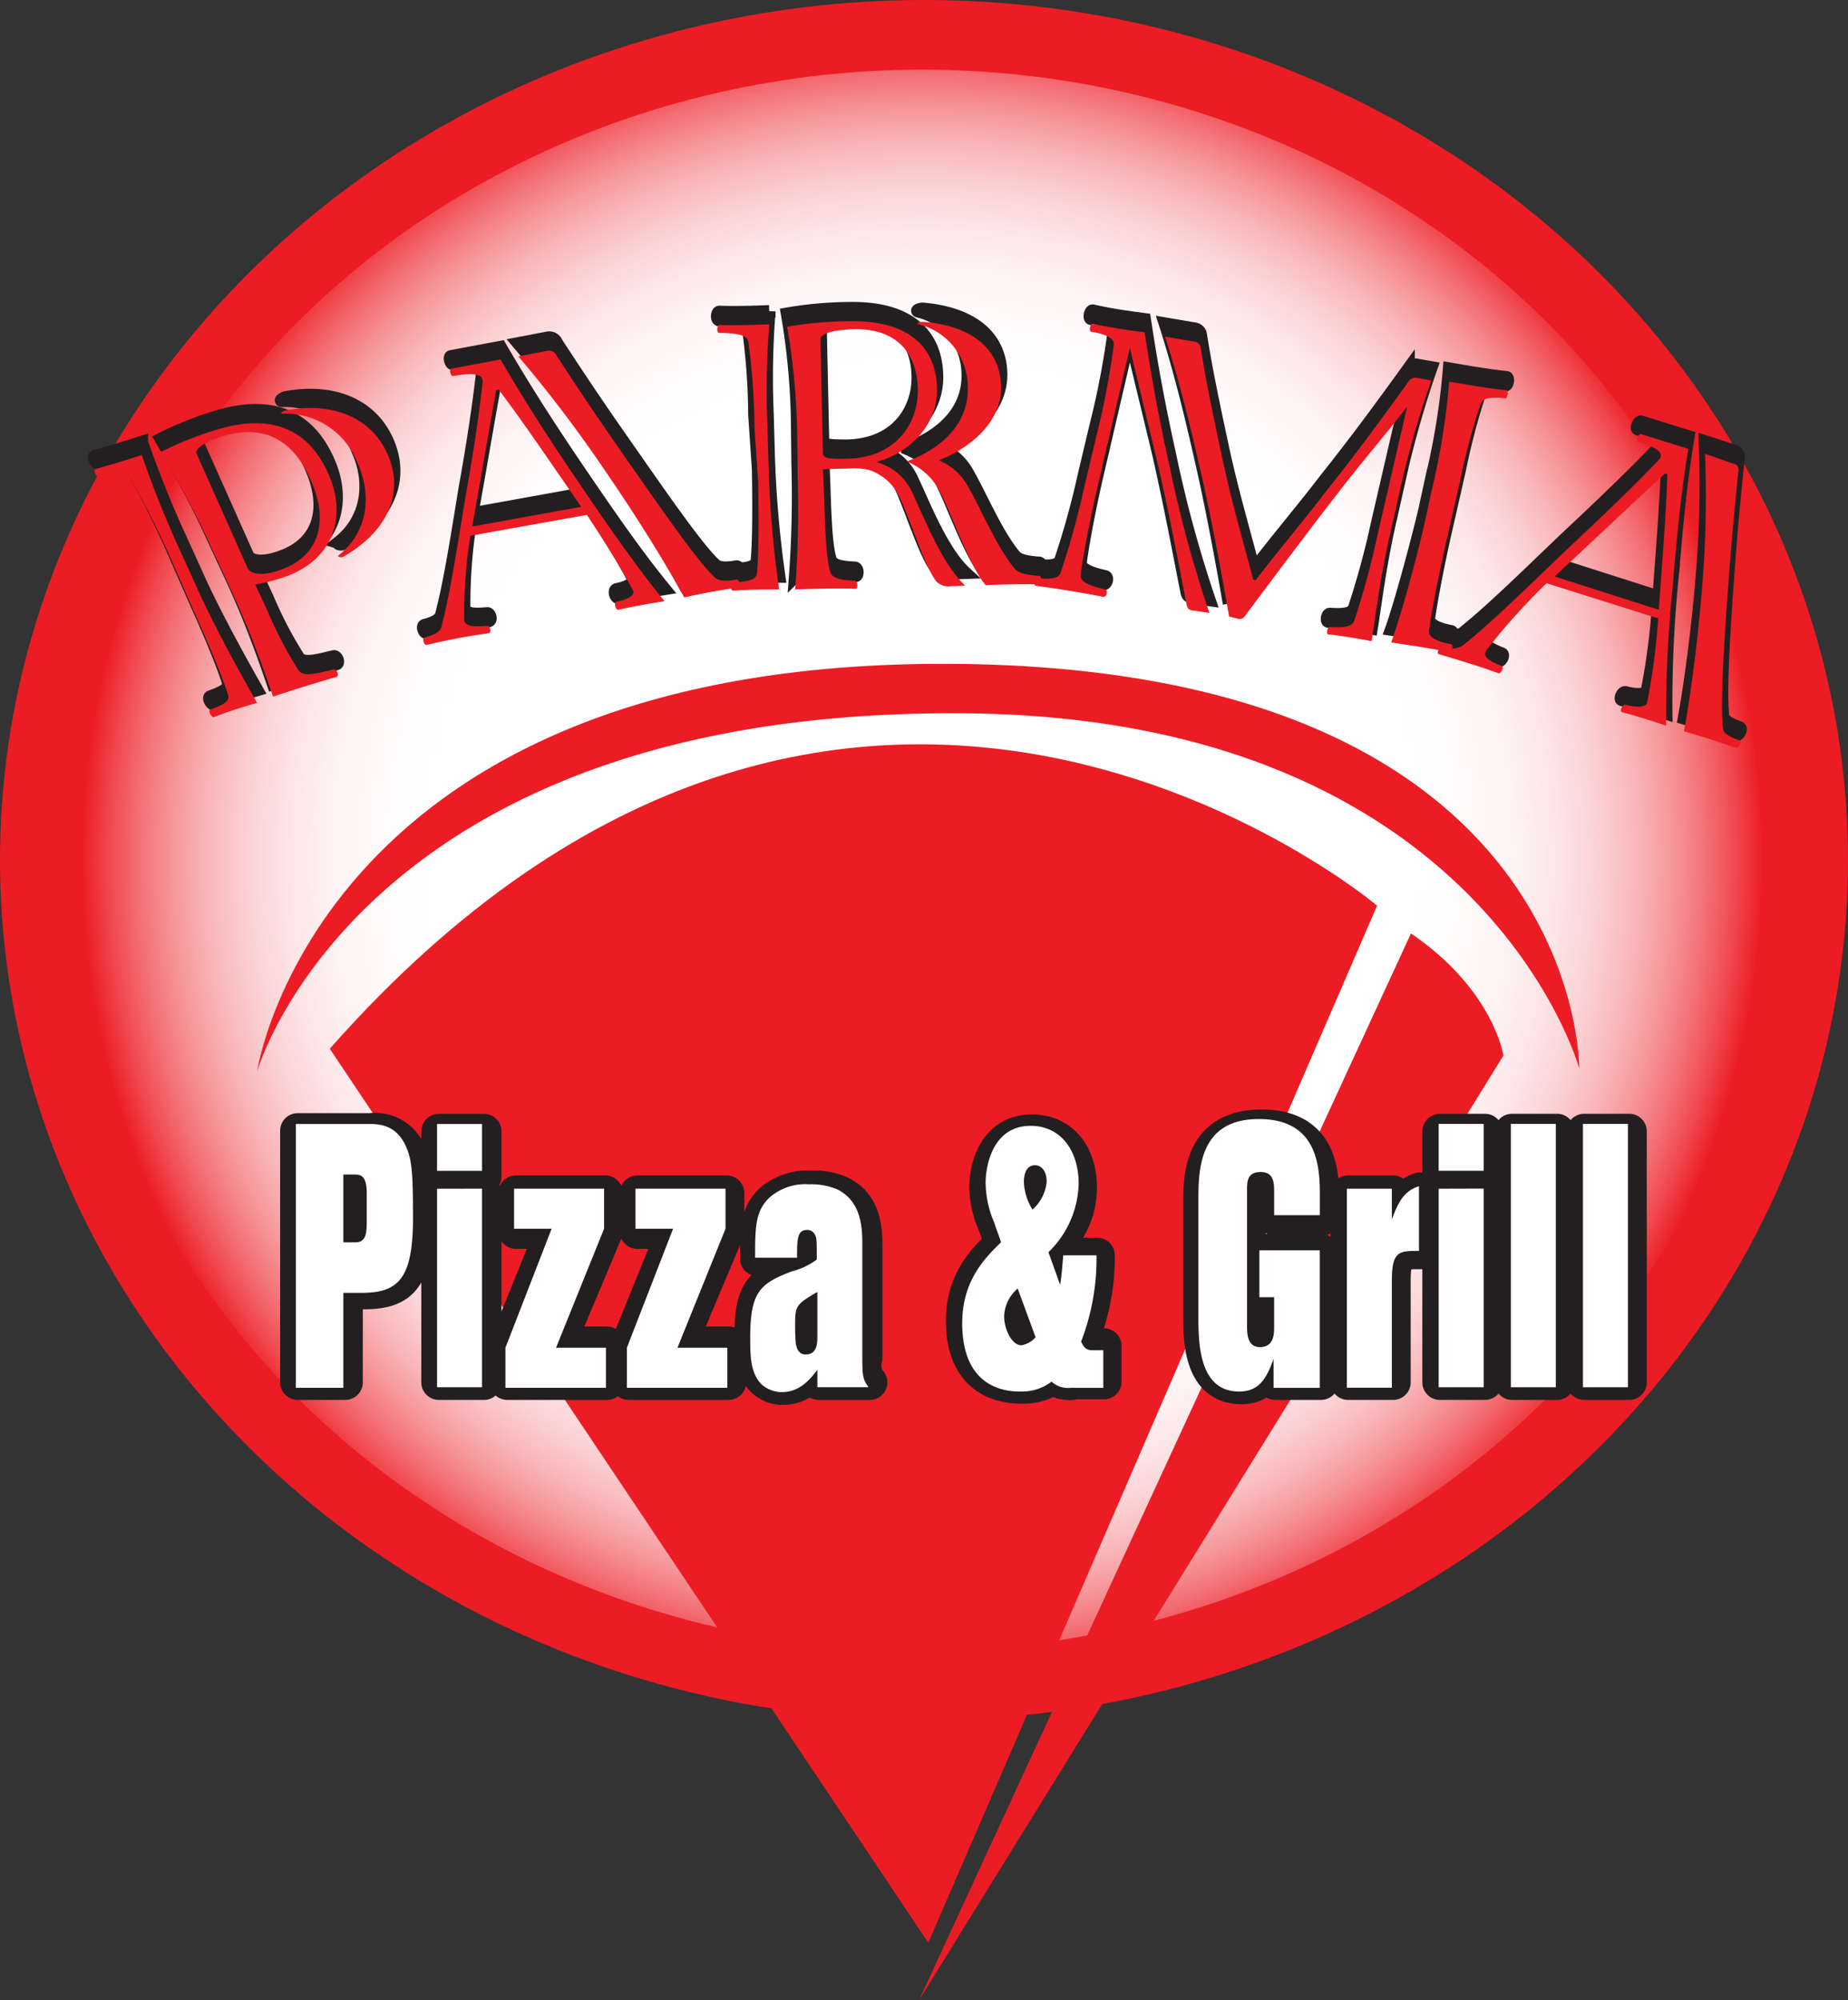 <?xml version="1.0" encoding="utf-8"?><svg xmlns="http://www.w3.org/2000/svg" xmlns:xlink="http://www.w3.org/1999/xlink" width="200" height="216.411" viewBox="0 0 200 216.411"><rect x="0" y="0" width="200" height="216.411" fill="#333333" stroke="none"/><defs><radialGradient id="radial-gradient" cx="116.64" cy="-84.161" r="54.083" gradientTransform="translate(-96.366 234.605) scale(1.682)" gradientUnits="userSpaceOnUse"><stop offset="0.506" stop-color="#fff"/><stop offset="0.626" stop-color="#fffdfd"/><stop offset="0.696" stop-color="#fef4f5"/><stop offset="0.753" stop-color="#fde6e7"/><stop offset="0.803" stop-color="#fbd2d4"/><stop offset="0.849" stop-color="#f9b8bb"/><stop offset="0.891" stop-color="#f6989c"/><stop offset="0.931" stop-color="#f37277"/><stop offset="0.968" stop-color="#f0484e"/><stop offset="1" stop-color="#ec1c24"/></radialGradient></defs><title>logo-parma-pizza</title><g id="Layer_2" data-name="Layer 2"><g id="Layer_1-2" data-name="Layer 1"><ellipse cx="100" cy="93.062" rx="100" ry="93.062" style="fill:#ec1c24"/><ellipse cx="99.8" cy="93.062" rx="94.263" ry="87.525" style="stroke:#ec1c24;stroke-width:4px;fill:url(#radial-gradient)"/><path d="M35.69,113.476l64.777,96.731L149.033,98c.066,0-57.172-48.166-113.343,15.477M152.7,101,99.466,216.411l63.242-102.2S161.641,107.071,152.7,101" style="fill:#ec1c24"/><path d="M27.819,115.944s6.671-45.163,76.651-44.1c66.844,1.067,66.444,43.762,66.444,43.762S160.574,77.919,105,77.185c-65.91-.8-77.184,38.759-77.184,38.759" style="fill:#ec1c24"/><g style="isolation:isolate"><path d="M18.279,58.572c-2.135-4.669-3.269-6.6-4.27-8.405-.4-.667-1.934-.4-3.335,0-.267.066-.6-.734-.4-.8,1.934-.533,3.4-1,5.07-1.534a111.708,111.708,0,0,0,4.269,10.607l1.935,4.269c2.134,4.67,5.4,10.407,6.271,11.942-1.6.467-2.936.867-4.67,1.534-.267.067-.667-.667-.4-.8,1.267-.467,2.2-.868,1.934-1.6-.6-1.935-2.2-5.738-3.8-9.273l-2.6-5.938Zm4.536-.867a109.029,109.029,0,0,0-5.4-10.207,37.169,37.169,0,0,1,5.8-2.335c6.271-2,10.207,0,12.275,4.6,2.2,4.8.534,9.673-5.136,11.407a17.826,17.826,0,0,1-2.736.667l1.335,2.869a44.382,44.382,0,0,0,3.335,6.4c.534.8,2.068.334,3.8-.067.333-.133.667.667.333.8-2.335.667-4.87,1.468-6.871,2.135-.667-1.935-2.135-6.271-4.269-10.941Zm4,2.4c.267.533,1.334.867,3.2.267,4.737-1.468,5.6-5.537,3.536-10.007-1.8-4-4.87-6-9.54-4.536-1.935.6-3,1.4-2.735,1.867Zm9.806-1.4c3.069-2.4,3.736-6.338,2.068-10.007a8.414,8.414,0,0,0-8.138-5.337c-.334,0,.066-.267.267-.333,4.669-.934,9.139.4,11.074,4.6,2.068,4.536-.267,8.672-4.737,11.207C36.891,58.973,36.491,58.839,36.624,58.706Z" style="fill:#231f20"/></g><g style="isolation:isolate"><path d="M18.279,58.572c-2.135-4.669-3.269-6.6-4.27-8.405-.4-.667-1.934-.4-3.335,0-.267.066-.6-.734-.4-.8,1.934-.533,3.4-1,5.07-1.534a111.708,111.708,0,0,0,4.269,10.607l1.935,4.269c2.134,4.67,5.4,10.407,6.271,11.942-1.6.467-2.936.867-4.67,1.534-.267.067-.667-.667-.4-.8,1.267-.467,2.2-.868,1.934-1.6-.6-1.935-2.2-5.738-3.8-9.273l-2.6-5.938Zm4.536-.867a109.029,109.029,0,0,0-5.4-10.207,37.169,37.169,0,0,1,5.8-2.335c6.271-2,10.207,0,12.275,4.6,2.2,4.8.534,9.673-5.136,11.407a17.826,17.826,0,0,1-2.736.667l1.335,2.869a44.382,44.382,0,0,0,3.335,6.4c.534.8,2.068.334,3.8-.067.333-.133.667.667.333.8-2.335.667-4.87,1.468-6.871,2.135-.667-1.935-2.135-6.271-4.269-10.941Zm4,2.4c.267.533,1.334.867,3.2.267,4.737-1.468,5.6-5.537,3.536-10.007-1.8-4-4.87-6-9.54-4.536-1.935.6-3,1.4-2.735,1.867Zm9.806-1.4c3.069-2.4,3.736-6.338,2.068-10.007a8.414,8.414,0,0,0-8.138-5.337c-.334,0,.066-.267.267-.333,4.669-.934,9.139.4,11.074,4.6,2.068,4.536-.267,8.672-4.737,11.207C36.891,58.973,36.491,58.839,36.624,58.706Z" style="fill:none;stroke:#231f20;stroke-width:1.364px"/></g><g style="isolation:isolate"><path d="M50.9,56.638a55.355,55.355,0,0,0-.668,9.072c.067.734,1,.8,2.469.668.333-.067.533.733.2.8-2.4.334-4.47.734-6.738,1.268-.267.066-.534-.734-.2-.8,1-.267,1.668-.6,1.8-1.134.867-3.269,1.6-7.872,2.535-13.609.934-5.2,1.535-9.273,1.935-12.875.067-.8-.734-1.134-3.2-.667-.267.066-.467-.8-.2-.8l5.336-1c1.868,3.2,4.27,7.138,8.206,12.942,3.669,5.4,6.538,9.54,9.54,13.209-1.668.267-3.2.534-5,.934-.267.067-.533-.734-.2-.867,1.334-.267,2-.734,1.8-1.2-1.2-2.335-3.268-5.6-5-8.205Zm12.008-3.2c-2.8-4-6.138-9.006-8.94-12.675l-.267.066c-.8,4.4-1.8,10.274-2.6,14.743l11.808-2.134ZM59.24,36.558a.862.862,0,0,1,1,.533c1.668,2.535,3.6,5.537,7.672,11.341,3.869,5.537,7.472,10.741,9.34,12.542.466.534,1.267.534,2.468.334.333,0,.534.867.2.867-2,.267-3.8.6-5.871,1.067-1.467-2.735-4.6-7.938-8.539-13.676A141.977,141.977,0,0,0,56.1,37.158l3.135-.6Z" style="fill:#231f20"/></g><g style="isolation:isolate"><path d="M50.9,56.638a55.355,55.355,0,0,0-.668,9.072c.067.734,1,.8,2.469.668.333-.067.533.733.2.8-2.4.334-4.47.734-6.738,1.268-.267.066-.534-.734-.2-.8,1-.267,1.668-.6,1.8-1.134.867-3.269,1.6-7.872,2.535-13.609.934-5.2,1.535-9.273,1.935-12.875.067-.8-.734-1.134-3.2-.667-.267.066-.467-.8-.2-.8l5.336-1c1.868,3.2,4.27,7.138,8.206,12.942,3.669,5.4,6.538,9.54,9.54,13.209-1.668.267-3.2.534-5,.934-.267.067-.533-.734-.2-.867,1.334-.267,2-.734,1.8-1.2-1.2-2.335-3.268-5.6-5-8.205Zm12.008-3.2c-2.8-4-6.138-9.006-8.94-12.675l-.267.066c-.8,4.4-1.8,10.274-2.6,14.743l11.808-2.134ZM59.24,36.558a.862.862,0,0,1,1,.533c1.668,2.535,3.6,5.537,7.672,11.341,3.869,5.537,7.472,10.741,9.34,12.542.466.534,1.267.534,2.468.334.333,0,.534.867.2.867-2,.267-3.8.6-5.871,1.067-1.467-2.735-4.6-7.938-8.539-13.676A141.977,141.977,0,0,0,56.1,37.158l3.135-.6Z" style="fill:none;stroke:#231f20;stroke-width:1.364px"/></g><g style="isolation:isolate"><path d="M81.654,44.9a72.088,72.088,0,0,0-.667-9.34c-.133-.8-1.667-.934-3.135-.934-.334,0-.267-.867,0-.867,2,.067,3.6,0,5.4-.067a91.468,91.468,0,0,0-.2,11.007l.134,4.67a118.182,118.182,0,0,0,1.134,13.009c-1.668,0-3.136,0-5,.133-.267,0-.334-.8,0-.867,1.334-.133,2.535-.2,2.6-1,.2-2,.2-6.07.134-9.873l-.4-5.87Zm4.6-.334A76.074,76.074,0,0,0,85.19,33.956a40.764,40.764,0,0,1,6.671-.6c6.338-.134,9.407,2.668,9.54,7.2.133,4-2.935,7-6.471,8.006v.066a5.91,5.91,0,0,1,3.669,3c1.268,2.6,3.269,7.939,5.871,10.341l-1.735.066a1.766,1.766,0,0,1-1.4-.533c-1.267-1.535-2.935-7.072-4.069-9.273A5.514,5.514,0,0,0,94,49.433a7.163,7.163,0,0,0-2.2-.133c-.934,0-1.868.066-2.736.066l.134,3.336c.133,4.8.333,6.738.667,7.805.2.734,1.334.867,2.668.934.334.067.334.934,0,.867-1.934-.067-4.269,0-6.471.067a118.81,118.81,0,0,0,.267-12.142l-.067-5.67Zm2.8,3c0,.6.534.667,2.669.667,5.337-.133,7.738-3.936,7.605-7.672s-2.268-6.471-7-6.337c-2.335.067-3.535.534-3.535,1.067l.266,12.275Zm19.28-7.2c.133,4.2-3.869,6.938-6.671,8.006v.066A6.279,6.279,0,0,1,104.8,51.3c1.468,2.6,3.069,6.471,5,8.806.4.533,1.467.734,2.668.8.334.067.334.934,0,.934-1.668-.066-3.8,0-5.8.067-1.734-2-3.736-7.872-4.937-10.073A6.8,6.8,0,0,0,98.2,48.566V48.5c4.136-1.534,6.671-4.4,6.537-8.072A6.961,6.961,0,0,0,99.4,33.689c-.334-.067.133-.267.467-.267C104.6,33.823,108.205,35.957,108.339,40.36Z" style="fill:#231f20"/></g><g style="isolation:isolate"><path d="M81.654,44.9a72.088,72.088,0,0,0-.667-9.34c-.133-.8-1.667-.934-3.135-.934-.334,0-.267-.867,0-.867,2,.067,3.6,0,5.4-.067a91.468,91.468,0,0,0-.2,11.007l.134,4.67a118.182,118.182,0,0,0,1.134,13.009c-1.668,0-3.136,0-5,.133-.267,0-.334-.8,0-.867,1.334-.133,2.535-.2,2.6-1,.2-2,.2-6.07.134-9.873l-.4-5.87Zm4.6-.334A76.074,76.074,0,0,0,85.19,33.956a40.764,40.764,0,0,1,6.671-.6c6.338-.134,9.407,2.668,9.54,7.2.133,4-2.935,7-6.471,8.006v.066a5.91,5.91,0,0,1,3.669,3c1.268,2.6,3.269,7.939,5.871,10.341l-1.735.066a1.766,1.766,0,0,1-1.4-.533c-1.267-1.535-2.935-7.072-4.069-9.273A5.514,5.514,0,0,0,94,49.433a7.163,7.163,0,0,0-2.2-.133c-.934,0-1.868.066-2.736.066l.134,3.336c.133,4.8.333,6.738.667,7.805.2.734,1.334.867,2.668.934.334.067.334.934,0,.867-1.934-.067-4.269,0-6.471.067a118.81,118.81,0,0,0,.267-12.142l-.067-5.67Zm2.8,3c0,.6.534.667,2.669.667,5.337-.133,7.738-3.936,7.605-7.672s-2.268-6.471-7-6.337c-2.335.067-3.535.534-3.535,1.067l.266,12.275Zm19.28-7.2c.133,4.2-3.869,6.938-6.671,8.006v.066A6.279,6.279,0,0,1,104.8,51.3c1.468,2.6,3.069,6.471,5,8.806.4.533,1.467.734,2.668.8.334.067.334.934,0,.934-1.668-.066-3.8,0-5.8.067-1.734-2-3.736-7.872-4.937-10.073A6.8,6.8,0,0,0,98.2,48.566V48.5c4.136-1.534,6.671-4.4,6.537-8.072A6.961,6.961,0,0,0,99.4,33.689c-.334-.067.133-.267.467-.267C104.6,33.823,108.205,35.957,108.339,40.36Z" style="fill:none;stroke:#231f20;stroke-width:1.364px"/></g><g style="isolation:isolate"><path d="M118.612,45.964a88.648,88.648,0,0,0,1.935-10.073c.067-.8-1.2-1.2-2.468-1.4-.267-.067-.067-.934.2-.868,1.734.4,3.536.668,5.6.934.733,4.87,1.534,9.273,2.735,14.677a133.214,133.214,0,0,0,4.269,15.677l-1.868-.267c-.4-.067-.533-.267-.6-.667-.8-4.069-1.8-9.406-3-14.676-1.268-5.337-2.335-9.607-3.135-13.076l-3.336,14.343c-1.2,5.07-1.935,9.473-2,10.34,0,.8,1.534,1.2,2.668,1.468.334.067.134.867-.2.8-2.4-.467-4.87-.867-7.338-1.2-.267-.067-.134-.868.2-.8,1.134.067,2.335.134,2.535-.667a90.358,90.358,0,0,0,2.535-9.206Zm14.41,19.346c-.934-5.337-2-11.074-3.2-16.211-1.268-5.6-2.468-10.14-3.736-14.076l3.135.534a.788.788,0,0,1,.734.734c.6,3.736,1.268,7.005,2.469,12.542,1,4.6,2.2,8.605,3.2,12.475l.267.066c2.6-3.4,5.07-6.271,7.671-9.673,2.936-3.669,5.938-7.738,8.873-11.808a.836.836,0,0,1,.934-.4l1.534.267a107.469,107.469,0,0,0-3.135,10.74l-1.2,5.337c-1.2,5.07-1.8,10.14-2.135,12.142-1.668-.334-3.335-.6-4.67-.734-.266,0-.133-.867.2-.8,1.134.067,2.335.067,2.6-.667a89.731,89.731,0,0,0,2.469-9.073L152.3,42.562c-2.669,3.469-4.8,5.87-7.672,9.606-2.8,3.6-6.805,8.939-9.94,13.142a.652.652,0,0,1-.6.267l-1.067-.267ZM154.97,51.568a77.378,77.378,0,0,0,1.868-11.675c1.935.334,4.269.734,6.2.934.267.067.133.934-.2.867-1.2-.133-2.335-.133-2.6.6a73.324,73.324,0,0,0-2.268,8.539l-1.334,5.87c-1.2,5.2-1.868,9.14-2,10.207,0,.8,1.335,1.2,2.4,1.4.334.067.067.934-.2.867-1.735-.4-4.069-.733-6.271-1.067.734-2,2.4-7.872,3.6-12.875l.8-3.669Z" style="fill:#231f20"/></g><g style="isolation:isolate"><path d="M118.612,45.964a88.648,88.648,0,0,0,1.935-10.073c.067-.8-1.2-1.2-2.468-1.4-.267-.067-.067-.934.2-.868,1.734.4,3.536.668,5.6.934.733,4.87,1.534,9.273,2.735,14.677a133.214,133.214,0,0,0,4.269,15.677l-1.868-.267c-.4-.067-.533-.267-.6-.667-.8-4.069-1.8-9.406-3-14.676-1.268-5.337-2.335-9.607-3.135-13.076l-3.336,14.343c-1.2,5.07-1.935,9.473-2,10.34,0,.8,1.534,1.2,2.668,1.468.334.067.134.867-.2.8-2.4-.467-4.87-.867-7.338-1.2-.267-.067-.134-.868.2-.8,1.134.067,2.335.134,2.535-.667a90.358,90.358,0,0,0,2.535-9.206Zm14.41,19.346c-.934-5.337-2-11.074-3.2-16.211-1.268-5.6-2.468-10.14-3.736-14.076l3.135.534a.788.788,0,0,1,.734.734c.6,3.736,1.268,7.005,2.469,12.542,1,4.6,2.2,8.605,3.2,12.475l.267.066c2.6-3.4,5.07-6.271,7.671-9.673,2.936-3.669,5.938-7.738,8.873-11.808a.836.836,0,0,1,.934-.4l1.534.267a107.469,107.469,0,0,0-3.135,10.74l-1.2,5.337c-1.2,5.07-1.8,10.14-2.135,12.142-1.668-.334-3.335-.6-4.67-.734-.266,0-.133-.867.2-.8,1.134.067,2.335.067,2.6-.667a89.731,89.731,0,0,0,2.469-9.073L152.3,42.562c-2.669,3.469-4.8,5.87-7.672,9.606-2.8,3.6-6.805,8.939-9.94,13.142a.652.652,0,0,1-.6.267l-1.067-.267ZM154.97,51.568a77.378,77.378,0,0,0,1.868-11.675c1.935.334,4.269.734,6.2.934.267.067.133.934-.2.867-1.2-.133-2.335-.133-2.6.6a73.324,73.324,0,0,0-2.268,8.539l-1.334,5.87c-1.2,5.2-1.868,9.14-2,10.207,0,.8,1.335,1.2,2.4,1.4.334.067.067.934-.2.867-1.735-.4-4.069-.733-6.271-1.067.734-2,2.4-7.872,3.6-12.875l.8-3.669Z" style="fill:none;stroke:#231f20;stroke-width:1.364px"/></g><g style="isolation:isolate"><path d="M167.378,61.775a69.686,69.686,0,0,0-6.537,7.271c-.4.667.266,1.134,1.667,1.668.334.133-.066.867-.333.8-2.2-.8-4.2-1.4-6.471-2.068-.267-.066.067-.867.333-.8a2.538,2.538,0,0,0,2.269-.134c2.935-2.335,6.471-5.8,11.074-10.206,4.2-3.936,7.405-7,10.14-9.874.6-.667.066-1.267-2.268-2-.267-.067.133-.867.333-.8l5.137,1.6c-.6,3.536-1.134,7.939-1.668,14.61a135.268,135.268,0,0,0-.734,15.344c-1.6-.534-3.068-1-4.8-1.468-.267-.067.067-.867.4-.8,1.268.333,2.2.266,2.335-.2a72.238,72.238,0,0,0,1.2-9.139Zm12.142,2.8c.333-4.669.8-10.34.934-14.676l-.267-.067c-3.6,3.336-8.272,7.739-11.941,11.141Zm8.072-15.81a.666.666,0,0,1,.533.867c-.266,2.869-.667,6.271-1.134,12.942-.467,6.4-.8,12.408-.533,14.743,0,.667.733,1,1.8,1.4.333.134-.134.934-.4.8-1.868-.667-3.6-1.2-5.6-1.8.534-2.935,1.4-8.739,1.934-15.343a117.563,117.563,0,0,0,.334-14.61Z" style="fill:#231f20"/></g><g style="isolation:isolate"><path d="M167.378,61.775a69.686,69.686,0,0,0-6.537,7.271c-.4.667.266,1.134,1.667,1.668.334.133-.066.867-.333.8-2.2-.8-4.2-1.4-6.471-2.068-.267-.066.067-.867.333-.8a2.538,2.538,0,0,0,2.269-.134c2.935-2.335,6.471-5.8,11.074-10.206,4.2-3.936,7.405-7,10.14-9.874.6-.667.066-1.267-2.268-2-.267-.067.133-.867.333-.8l5.137,1.6c-.6,3.536-1.134,7.939-1.668,14.61a135.268,135.268,0,0,0-.734,15.344c-1.6-.534-3.068-1-4.8-1.468-.267-.067.067-.867.4-.8,1.268.333,2.2.266,2.335-.2a72.238,72.238,0,0,0,1.2-9.139Zm12.142,2.8c.333-4.669.8-10.34.934-14.676l-.267-.067c-3.6,3.336-8.272,7.739-11.941,11.141Zm8.072-15.81a.666.666,0,0,1,.533.867c-.266,2.869-.667,6.271-1.134,12.942-.467,6.4-.8,12.408-.533,14.743,0,.667.733,1,1.8,1.4.333.134-.134.934-.4.8-1.868-.667-3.6-1.2-5.6-1.8.534-2.935,1.4-8.739,1.934-15.343a117.563,117.563,0,0,0,.334-14.61Z" style="fill:none;stroke:#231f20;stroke-width:1.364px"/></g><g style="isolation:isolate"><path d="M18.279,59.973c-2.135-4.669-3.269-6.6-4.27-8.405-.4-.667-1.934-.4-3.335,0-.267.066-.6-.734-.4-.8,1.934-.534,3.4-1,5.07-1.534A111.708,111.708,0,0,0,19.613,59.84l1.935,4.269c2.134,4.67,5.4,10.407,6.271,11.942-1.6.467-2.936.867-4.67,1.534-.267.067-.667-.667-.4-.8,1.267-.467,2.2-.868,1.934-1.6-.6-1.934-2.2-5.737-3.8-9.272Zm4.536-.867a108.894,108.894,0,0,0-5.4-10.207,37.071,37.071,0,0,1,5.8-2.335c6.271-2,10.207,0,12.275,4.6,2.2,4.8.534,9.674-5.136,11.408a17.826,17.826,0,0,1-2.736.667l1.335,2.869a44.382,44.382,0,0,0,3.335,6.4c.534.8,2.068.334,3.8-.067.333-.133.667.667.333.8-2.335.667-4.87,1.467-6.871,2.135-.667-1.935-2.135-6.271-4.269-10.941Zm4,2.4c.267.533,1.334.867,3.2.267,4.737-1.468,5.6-5.538,3.536-10.007-1.8-4-4.87-6-9.54-4.537-1.935.6-3,1.4-2.735,1.868Zm9.806-1.4c3.069-2.4,3.736-6.338,2.068-10.007a8.321,8.321,0,0,0-8.138-5.337c-.334,0,.066-.267.267-.333,4.669-.934,9.139.4,11.074,4.6,2.068,4.536-.267,8.672-4.737,11.207C36.891,60.374,36.491,60.24,36.624,60.107Z" style="fill:#ec1c24"/></g><g style="isolation:isolate"><path d="M50.9,57.972a55.367,55.367,0,0,0-.668,9.073c.067.734,1,.8,2.469.667.333-.067.533.734.2.8-2.4.334-4.47.734-6.738,1.268-.267.067-.534-.734-.2-.8,1-.267,1.668-.6,1.8-1.134.867-3.269,1.6-7.872,2.535-13.609.934-5.2,1.535-9.273,1.935-12.875.067-.8-.734-1.134-3.2-.667-.267.067-.467-.8-.2-.8l5.336-1c1.868,3.2,4.27,7.138,8.206,12.942,3.669,5.4,6.538,9.539,9.54,13.208-1.668.267-3.2.534-5,.934-.267.067-.533-.734-.2-.867,1.334-.267,2-.734,1.8-1.2-1.2-2.335-3.268-5.6-5-8.2Zm12.008-3.135c-2.8-4-6.138-9.006-8.94-12.676l-.267.067c-.8,4.4-1.8,10.274-2.6,14.743l11.808-2.134ZM59.24,37.959a.862.862,0,0,1,1,.533c1.668,2.535,3.6,5.537,7.672,11.341,3.869,5.537,7.472,10.741,9.34,12.542.466.534,1.267.534,2.468.333.333,0,.534.868.2.868-2,.267-3.8.6-5.871,1.067-1.467-2.735-4.6-7.939-8.539-13.676A141.977,141.977,0,0,0,56.1,38.559l3.135-.6Z" style="fill:#ec1c24"/></g><g style="isolation:isolate"><path d="M81.654,46.3a72.088,72.088,0,0,0-.667-9.34c-.133-.8-1.667-.934-3.135-.934-.334,0-.267-.867,0-.867,2,.066,3.6,0,5.4-.067a91.468,91.468,0,0,0-.2,11.007l.134,4.67a118.182,118.182,0,0,0,1.134,13.009c-1.668,0-3.136,0-5,.133-.267,0-.334-.8,0-.867,1.334-.133,2.535-.2,2.6-1,.2-2,.2-6.07.134-9.873l-.4-5.87Zm4.6-.334A76.074,76.074,0,0,0,85.19,35.357a40.764,40.764,0,0,1,6.671-.6c6.338-.134,9.407,2.668,9.54,7.2.133,4-2.935,7.005-6.471,8.006v.066a5.91,5.91,0,0,1,3.669,3c1.268,2.6,3.269,7.939,5.871,10.341l-1.735.066a1.766,1.766,0,0,1-1.4-.533c-1.267-1.535-2.935-7.072-4.069-9.273A5.514,5.514,0,0,0,94,50.834a7.158,7.158,0,0,0-2.2-.134c-.934,0-1.868.067-2.736.067l.134,3.336c.133,4.8.333,6.738.667,7.805.2.734,1.334.867,2.668.934.334.067.334.934,0,.867-1.934-.067-4.269,0-6.471.067a118.81,118.81,0,0,0,.267-12.142l-.067-5.67Zm2.8,3c0,.6.534.734,2.669.667,5.337-.133,7.738-3.936,7.605-7.672s-2.268-6.471-7-6.337c-2.335.066-3.535.533-3.535,1.067l.266,12.275Zm19.28-7.2c.133,4.2-3.869,6.938-6.671,8.006v.066A6.279,6.279,0,0,1,104.8,52.7c1.468,2.6,3.069,6.471,5,8.806.4.533,1.467.734,2.668.8.334.067.334.934,0,.934-1.668-.067-3.8,0-5.8.067-1.734-2-3.736-7.872-4.937-10.074A6.8,6.8,0,0,0,98.2,49.967V49.9c4.136-1.534,6.671-4.4,6.537-8.072A6.961,6.961,0,0,0,99.4,35.09c-.334-.067.133-.267.467-.267C104.6,35.157,108.205,37.358,108.339,41.761Z" style="fill:#ec1c24"/></g><g style="isolation:isolate"><path d="M118.612,47.365a88.648,88.648,0,0,0,1.935-10.073c.067-.8-1.2-1.2-2.468-1.4-.267-.067-.067-.934.2-.868,1.734.4,3.536.667,5.6.934.733,4.87,1.534,9.273,2.735,14.677a133.214,133.214,0,0,0,4.269,15.677l-1.868-.267c-.4-.067-.533-.267-.6-.667-.8-4.069-1.8-9.406-3-14.677-1.268-5.336-2.335-9.606-3.135-13.075l-3.336,14.343c-1.2,5.07-1.935,9.473-2,10.34,0,.8,1.534,1.2,2.668,1.468.334.067.134.867-.2.8-2.4-.467-4.87-.867-7.338-1.2-.267-.067-.134-.868.2-.8,1.134.067,2.335.133,2.535-.667a90.358,90.358,0,0,0,2.535-9.206Zm14.41,19.346c-.934-5.337-2-11.074-3.2-16.211-1.268-5.6-2.468-10.14-3.736-14.076l3.135.534a.788.788,0,0,1,.734.734c.6,3.736,1.268,7,2.469,12.541,1,4.6,2.2,8.606,3.2,12.475l.267.067c2.6-3.4,5.07-6.271,7.671-9.673,2.936-3.669,5.938-7.738,8.873-11.808a.836.836,0,0,1,.934-.4l1.534.267a107.469,107.469,0,0,0-3.135,10.74l-1.2,5.337c-1.2,5.07-1.8,10.14-2.135,12.142-1.668-.334-3.335-.6-4.67-.734-.266,0-.133-.867.2-.8,1.134.067,2.335.067,2.6-.667a89.8,89.8,0,0,0,2.469-9.073L152.3,43.963c-2.669,3.469-4.8,5.87-7.672,9.606-2.8,3.6-6.805,8.939-9.94,13.142a.652.652,0,0,1-.6.267l-1.067-.267ZM154.97,52.969a77.378,77.378,0,0,0,1.868-11.675c1.935.334,4.269.734,6.2.934.267.067.133.934-.2.867-1.2-.133-2.335-.133-2.6.6a73.324,73.324,0,0,0-2.268,8.539l-1.334,5.87c-1.2,5.2-1.868,9.14-2,10.207,0,.8,1.335,1.2,2.4,1.4.334.067.067.934-.2.867-1.735-.4-4.069-.733-6.271-1.067.734-2,2.468-7.872,3.6-12.875l.8-3.669Z" style="fill:#ec1c24"/></g><g style="isolation:isolate"><path d="M167.378,63.109a69.686,69.686,0,0,0-6.537,7.271c-.4.667.266,1.134,1.667,1.668.334.133-.066.867-.333.8-2.2-.8-4.2-1.4-6.471-2.068-.267-.067.067-.868.333-.8a2.542,2.542,0,0,0,2.269-.133c2.935-2.335,6.471-5.8,11.074-10.207,4.2-3.936,7.405-7.005,10.14-9.874.6-.667.066-1.267-2.268-2-.267-.067.133-.867.333-.8l5.137,1.6c-.6,3.535-1.134,7.938-1.668,14.609a135.278,135.278,0,0,0-.734,15.344c-1.6-.534-3.068-1-4.8-1.468-.267-.066.067-.867.4-.8,1.268.333,2.2.267,2.335-.2a72.254,72.254,0,0,0,1.2-9.14Zm12.142,2.868c.333-4.669.8-10.34.934-14.676l-.267-.067c-3.6,3.336-8.272,7.739-11.941,11.141Zm8.072-15.81a.666.666,0,0,1,.533.867c-.266,2.869-.667,6.271-1.134,12.942-.467,6.4-.8,12.408-.533,14.743,0,.667.733,1,1.8,1.4.333.134-.134.934-.4.8-1.868-.667-3.6-1.2-5.6-1.8.534-2.935,1.4-8.739,1.934-15.343a118.448,118.448,0,0,0,.334-14.677Z" style="fill:#ec1c24"/></g><g style="isolation:isolate"><path d="M32.288,122.348h7.805a3.91,3.91,0,0,1,4.337,3.069c.4,1.267.467,2.8.467,6.671,0,6.2-1.468,7.672-5.537,7.672h-2v9.806H32.221V122.348Zm5.07,5.27v6.938h1.268c1.134,0,1.267-.8,1.267-2.2v-2.8c0-1.734-.533-1.935-1.267-1.935Zm15.01-5.2v4.87H47.5v-4.87Zm0,6.671v20.48H47.5v-20.48Zm3.469,0H65.51v4.136L60.374,145.43H65.71v4.136H54.9V145.43l4.937-12.208h-4Zm13.142,0h9.673v4.136L73.516,145.43h5.337v4.136H68.045V145.43l4.937-12.208h-4Zm24.483,17.879c0,1.534.134,1.934.667,2.6H88.592v-1.8c-.8.934-1.868,2.335-3.869,2.335a3,3,0,0,1-2.135-.867c-1.134-1.134-1.2-2.735-1.2-4.737,0-4.736,1-5.67,4.536-6.938a9.306,9.306,0,0,0,2.668-1.2c0-2.068,0-2.269-.266-2.669a.874.874,0,0,0-.8-.4c-1,0-1,1.067-1,2.868H81.988c0-3.135,0-4.869,1.668-6.337a6.206,6.206,0,0,1,4.2-1.268,7.244,7.244,0,0,1,3,.534c2.735,1.268,2.735,4.2,2.735,5.8v12.075Zm-4.87-7.272c-2,1.134-2.334,1.334-2.334,2.935a21.8,21.8,0,0,0,.066,2.335c.134.868.534,1.134,1,1.134,1.267,0,1.267-1.2,1.267-1.934v-4.47Zm27.419,9.873a2.916,2.916,0,0,1-2.068-.6,5.319,5.319,0,0,1-3.336,1c-1.134,0-6.337,0-6.337-7.072,0-4.336,2.4-6.671,4.2-8.339-.333-1.067-.4-1.067-.734-2.068a10.132,10.132,0,0,1-.933-4.069c0-1.935.867-5.937,4.869-5.937,3.2,0,5.137,2.468,5.137,6,0,3.6-2.068,5.737-3.269,7.071l1.268,3.336c.2-1.335.2-1.6.333-3.069h3.6a23.279,23.279,0,0,1-1.668,8.939c.334.6.534.867,1.268.867h1.134v3.87h-3.469ZM110.34,139.36a3.77,3.77,0,0,0-1.467,2.868c0,1.268.8,2.935,1.868,2.935a2.166,2.166,0,0,0,1.467-.8Zm3.069-11.008c0-1.067-.534-1.734-1.268-1.734-.8,0-1.2.667-1.2,1.668a5.627,5.627,0,0,0,.934,2.868A3.965,3.965,0,0,0,113.409,128.352Zm29.553,3.469h-4.937v-2.468c0-1-.133-1.935-1.467-1.935-1.468,0-1.468,1.068-1.468,1.868v13.876c0,.8,0,2.2,1.4,2.2,1.534,0,1.534-1.4,1.534-2.068v-3.069h-1.6v-4.8h6.538v14.142h-4.937v-2.935c-.8,2.135-1.667,3.4-3.669,3.4-4.4,0-4.4-5.136-4.4-7.8V130.487c0-3.2,0-8.472,6.538-8.539,6.137,0,6.538,4.6,6.538,7.672v2.2Zm7.805.4c.667-1.667,1.268-2.935,2.935-3.468v6.671c-2.134,0-2.935,0-2.935,3.068v11.074H145.9v-20.48h4.87Zm9.94-9.806v4.87h-4.87v-4.87Zm0,6.671v20.48h-4.87v-20.48Zm2.935-6.671h4.87v27.151h-4.87Zm7.806,0h4.87v27.151h-4.87Z" style="fill:#231f20"/></g><g style="isolation:isolate"><path d="M32.288,122.348h7.805a3.91,3.91,0,0,1,4.337,3.069c.4,1.267.467,2.8.467,6.671,0,6.2-1.468,7.672-5.537,7.672h-2v9.806H32.221V122.348Zm5.07,5.27v6.938h1.268c1.134,0,1.267-.8,1.267-2.2v-2.8c0-1.734-.533-1.935-1.267-1.935Zm15.01-5.2v4.87H47.5v-4.87Zm0,6.671v20.48H47.5v-20.48Zm3.469,0H65.51v4.136L60.374,145.43H65.71v4.136H54.9V145.43l4.937-12.208h-4Zm13.142,0h9.673v4.136L73.516,145.43h5.337v4.136H68.045V145.43l4.937-12.208h-4Zm24.483,17.879c0,1.534.134,1.934.667,2.6H88.592v-1.8c-.8.934-1.868,2.335-3.869,2.335a3,3,0,0,1-2.135-.867c-1.134-1.134-1.2-2.735-1.2-4.737,0-4.736,1-5.67,4.536-6.938a9.306,9.306,0,0,0,2.668-1.2c0-2.068,0-2.269-.266-2.669a.874.874,0,0,0-.8-.4c-1,0-1,1.067-1,2.868H81.988c0-3.135,0-4.869,1.668-6.337a6.206,6.206,0,0,1,4.2-1.268,7.244,7.244,0,0,1,3,.534c2.735,1.268,2.735,4.2,2.735,5.8v12.075Zm-4.87-7.272c-2,1.134-2.334,1.334-2.334,2.935a21.8,21.8,0,0,0,.066,2.335c.134.868.534,1.134,1,1.134,1.267,0,1.267-1.2,1.267-1.934v-4.47Zm27.419,9.873a2.916,2.916,0,0,1-2.068-.6,5.319,5.319,0,0,1-3.336,1c-1.134,0-6.337,0-6.337-7.072,0-4.336,2.4-6.671,4.2-8.339-.333-1.067-.4-1.067-.734-2.068a10.132,10.132,0,0,1-.933-4.069c0-1.935.867-5.937,4.869-5.937,3.2,0,5.137,2.468,5.137,6,0,3.6-2.068,5.737-3.269,7.071l1.268,3.336c.2-1.335.2-1.6.333-3.069h3.6a23.279,23.279,0,0,1-1.668,8.939c.334.6.534.867,1.268.867h1.134v3.87h-3.469ZM110.34,139.36a3.77,3.77,0,0,0-1.467,2.868c0,1.268.8,2.935,1.868,2.935a2.166,2.166,0,0,0,1.467-.8Zm3.069-11.008c0-1.067-.534-1.734-1.268-1.734-.8,0-1.2.667-1.2,1.668a5.627,5.627,0,0,0,.934,2.868A3.965,3.965,0,0,0,113.409,128.352Zm29.553,3.469h-4.937v-2.468c0-1-.133-1.935-1.467-1.935-1.468,0-1.468,1.068-1.468,1.868v13.876c0,.8,0,2.2,1.4,2.2,1.534,0,1.534-1.4,1.534-2.068v-3.069h-1.6v-4.8h6.538v14.142h-4.937v-2.935c-.8,2.135-1.667,3.4-3.669,3.4-4.4,0-4.4-5.136-4.4-7.8V130.487c0-3.2,0-8.472,6.538-8.539,6.137,0,6.538,4.6,6.538,7.672v2.2Zm7.805.4c.667-1.667,1.268-2.935,2.935-3.468v6.671c-2.134,0-2.935,0-2.935,3.068v11.074H145.9v-20.48h4.87Zm9.94-9.806v4.87h-4.87v-4.87Zm0,6.671v20.48h-4.87v-20.48Zm2.935-6.671h4.87v27.151h-4.87Zm7.806,0h4.87v27.151h-4.87Z" style="fill:none;stroke:#231f20;stroke-linecap:round;stroke-linejoin:round;stroke-width:3.81px"/></g><g style="isolation:isolate"><path d="M32.021,121.614h7.806c1.2,0,3.4,0,4.4,3.2.4,1.334.467,2.935.467,7,0,6.471-1.534,8.072-5.537,8.072h-2v10.274H32.021V121.614Zm5.137,5.471v7.338h1.268c1.134,0,1.267-.8,1.267-2.335v-2.935c0-1.8-.534-2.068-1.267-2.068Zm15.01-5.471v5.07H47.3v-5.07Zm0,7V150.1H47.3V128.619Zm3.469,0h9.74v4.336l-5.2,12.876h5.4v4.336H54.7v-4.336l5-12.876H55.637v-4.336Zm13.142,0h9.74v4.336l-5.2,12.876h5.4v4.336H67.845v-4.336l5-12.876h-4.07v-4.336Zm24.55,18.746c0,1.6.133,2,.667,2.735H88.459v-1.868c-.8,1-1.868,2.4-3.869,2.4a3.309,3.309,0,0,1-2.2-.867c-1.134-1.2-1.2-2.869-1.2-4.937,0-5,1-5.937,4.537-7.272a7.575,7.575,0,0,0,2.668-1.267c0-2.2,0-2.4-.267-2.8a.869.869,0,0,0-.8-.4c-1.067,0-1.067,1.067-1.067,3H81.721c0-3.269,0-5.137,1.668-6.605a5.9,5.9,0,0,1,4.2-1.334,7.244,7.244,0,0,1,3,.534c2.735,1.334,2.735,4.4,2.735,6.071v12.608Zm-4.937-7.538c-2,1.2-2.335,1.4-2.335,3.135a22.879,22.879,0,0,0,.067,2.4c.134.867.534,1.2,1.067,1.2,1.268,0,1.268-1.267,1.268-2v-4.736Zm27.485,10.34a2.617,2.617,0,0,1-2.068-.667,5.277,5.277,0,0,1-3.335,1.067c-1.134,0-6.338,0-6.338-7.405,0-4.536,2.4-7,4.2-8.739-.334-1.067-.4-1.067-.734-2.135a11.1,11.1,0,0,1-.934-4.269c0-2.068.867-6.2,4.87-6.2,3.2,0,5.2,2.6,5.2,6.27a10.7,10.7,0,0,1-3.269,7.405l1.267,3.536c.2-1.4.2-1.668.334-3.2h3.6a24.963,24.963,0,0,1-1.668,9.339c.334.668.534.934,1.268.934h1.134v4.07Zm-5.737-10.741a4.1,4.1,0,0,0-1.468,3c0,1.335.8,3.136,1.868,3.136a2.573,2.573,0,0,0,1.535-.868l-1.935-5.27Zm3.136-11.541c0-1.134-.534-1.8-1.268-1.8-.8,0-1.2.734-1.2,1.8a6.1,6.1,0,0,0,.934,3A4.622,4.622,0,0,0,113.276,127.885Zm29.619,3.6h-5v-2.6c0-1.067-.133-2.068-1.468-2.068-1.467,0-1.467,1.067-1.467,2v14.61c0,.8,0,2.335,1.4,2.335,1.534,0,1.534-1.468,1.534-2.2v-3.2h-1.6v-5.07h6.538v14.877h-5v-3.136c-.8,2.269-1.668,3.536-3.736,3.536-4.4,0-4.4-5.4-4.4-8.205V130.02c0-3.336,0-8.939,6.538-8.939,6.2,0,6.605,4.87,6.605,8.072v2.335Zm7.739.467c.667-1.8,1.267-3.069,2.935-3.6v7c-2.135,0-2.935,0-2.935,3.2v11.608h-4.87V128.619h4.87v3.336Zm9.94-10.341v5.07H155.7v-5.07Zm0,7V150.1H155.7V128.619Zm2.935-7h4.87V150.1h-4.87V121.614Zm7.805,0h4.87V150.1h-4.87V121.614Z" style="fill:#fff"/></g></g></g></svg>